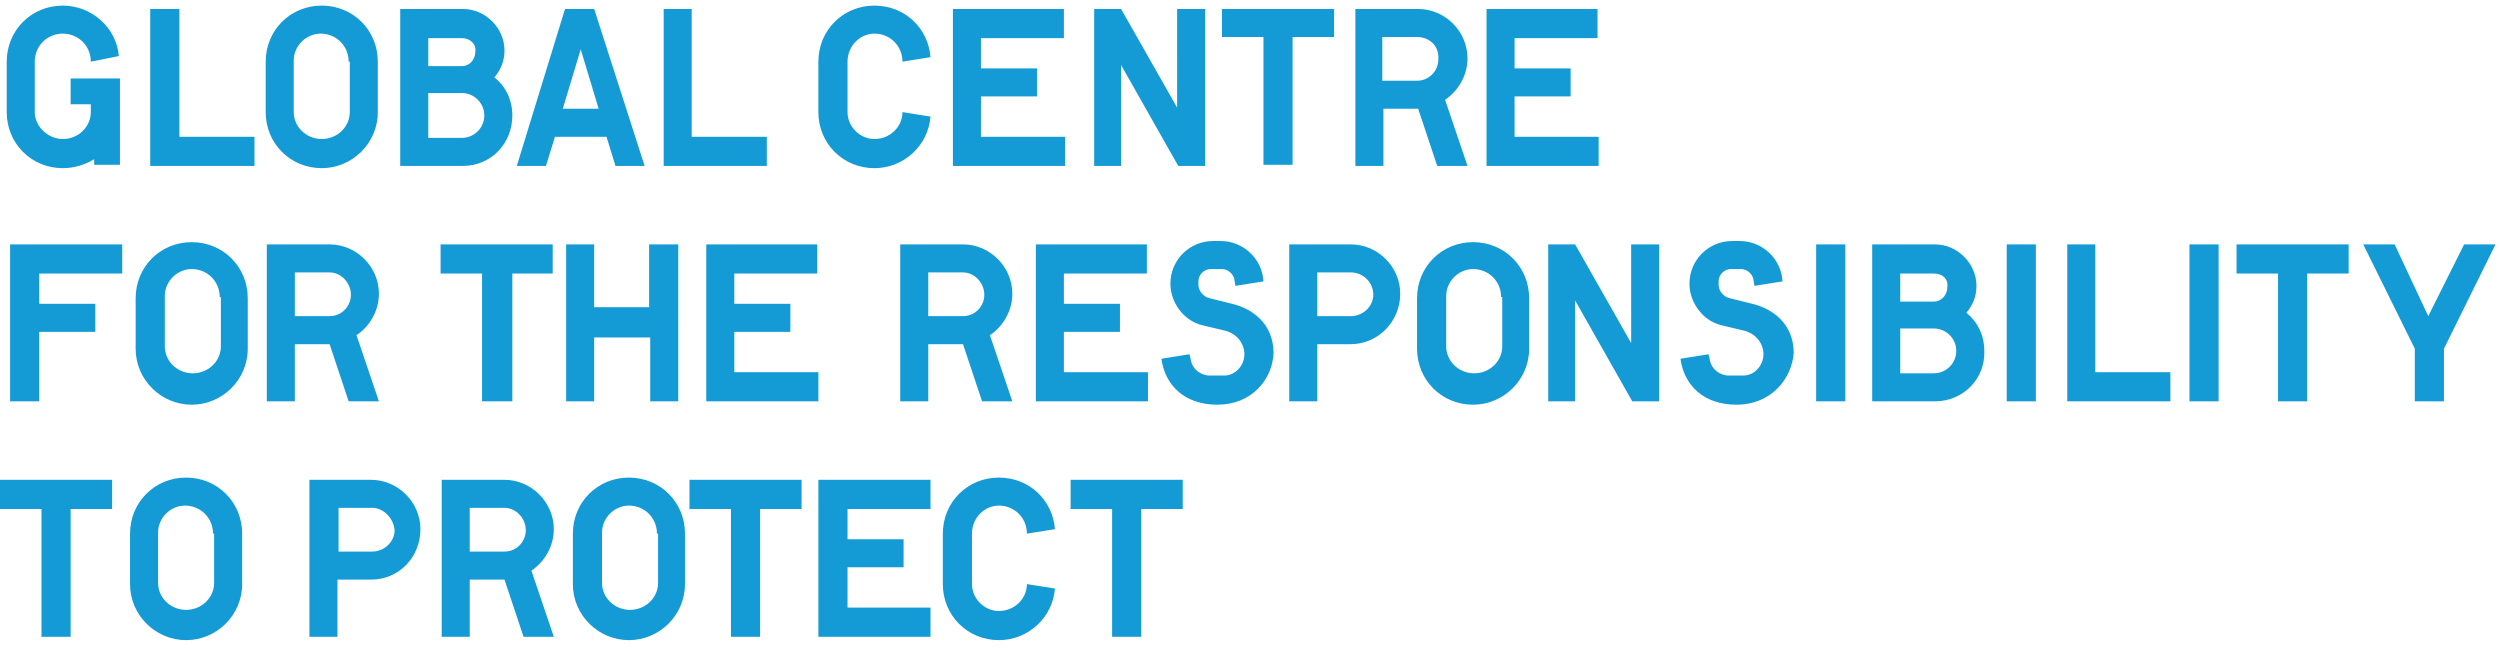 <svg width="223" height="58" xmlns="http://www.w3.org/2000/svg"><g fill="#149BD5" fill-rule="nonzero"><path d="M22.7 14.8h-9.3V.8H16v11.4h6.7zM33.7 10c0 2.8-2.3 5-5 5-2.8 0-5-2.2-5-5V5.5c0-2.8 2.2-5 5-5s5 2.2 5 5V10zm-2.6-4.5C31.1 4.1 30 3 28.6 3c-1.3 0-2.4 1.1-2.4 2.4V10c0 1.3 1.1 2.4 2.5 2.4s2.5-1.1 2.5-2.4V5.5h-.1zM41.3 14.8h-5.6V.8h5.6c2 0 3.7 1.7 3.7 3.7 0 .9-.3 1.7-.9 2.4 1 .8 1.6 2 1.6 3.4 0 2.5-1.9 4.5-4.4 4.5zm-.1-11.4h-3v2.5h3c.7 0 1.2-.6 1.2-1.3.1-.7-.5-1.2-1.2-1.2zm0 4.9h-3v4h3c1.1 0 2-.9 2-2s-.9-2-2-2zM57.5 14.8h-2.6l-.8-2.6h-4.6l-.8 2.6h-2.6l4.3-14H53l4.5 14zm-4.1-5.1l-1.6-5.3-1.6 5.3h3.2zM68.5 14.8h-9.3V.8h2.5v11.4h6.7v2.6zM83 10.4c-.2 2.6-2.4 4.6-5 4.6-2.8 0-5-2.2-5-5V5.5c0-2.8 2.2-5 5-5 2.7 0 4.8 2 5 4.6l-2.5.4C80.5 4.1 79.4 3 78 3c-1.3 0-2.4 1.1-2.4 2.5V10c0 1.3 1.1 2.4 2.4 2.4 1.4 0 2.5-1.1 2.5-2.4l2.5.4zM95 14.8H85V.8h9.9v2.6h-7.4v2.7h5v2.5h-5v3.6H95zM107.5 14.8h-2.4l-5.1-9v9h-2.4V.8h2.4l5 8.8V.8h2.5zM119 3.3h-3.7v11.4h-2.6V3.3H109V.8h10zM130.9 14.8h-2.7l-1.7-5.1h-3.1v5.1h-2.5V.8h5.6c2.4 0 4.4 2 4.4 4.4 0 1.5-.8 2.9-2 3.7l2 5.9zm-4.5-11.5h-3.1v3.9h3.1c1.1 0 1.9-.9 1.9-1.9.1-1.2-.8-2-1.9-2zM142.6 14.8h-10V.8h9.9v2.6h-7.4v2.7h5v2.5h-5v3.6h7.5zM11 24.4H3.5v2.7h5v2.5h-5v6.2H.9v-14h10v2.6zM22.1 31.1c0 2.8-2.3 5-5 5s-5-2.2-5-5v-4.5c0-2.8 2.2-5 5-5s5 2.2 5 5v4.5zm-2.5-4.6c0-1.4-1.1-2.5-2.5-2.5-1.3 0-2.4 1.1-2.4 2.4v4.5c0 1.3 1.1 2.4 2.5 2.4s2.5-1.1 2.5-2.4v-4.4h-.1zM33.8 35.8h-2.7l-1.7-5.1h-3.1v5.1h-2.5v-14h5.6c2.4 0 4.4 2 4.4 4.4 0 1.5-.8 2.9-2 3.7l2 5.9zm-4.4-11.5h-3.1v3.9h3.1c1.1 0 1.9-.9 1.9-1.9 0-1.1-.9-2-1.9-2zM49.4 24.4h-3.7v11.4H43V24.4h-3.7v-2.6h10v2.6zM60.5 35.8H58v-5.7h-5v5.7h-2.5v-14H53v5.6h4.9v-5.6h2.6zM73 35.8H63v-14h9.9v2.6h-7.4v2.7h5v2.5h-5v3.6H73zM90.3 35.8h-2.7l-1.7-5.1h-3.1v5.1h-2.5v-14h5.6c2.4 0 4.4 2 4.4 4.4 0 1.5-.8 2.9-2 3.7l2 5.9zm-4.4-11.5h-3.1v3.9h3.1c1.1 0 1.9-.9 1.9-1.9 0-1.1-.9-2-1.9-2zM102.4 35.8h-10v-14h9.9v2.6h-7.4v2.7h5v2.5h-5v3.6h7.5zM108.6 36.1c-3 0-4.7-1.8-5-4.1l2.5-.4.1.4c.1.9.9 1.5 1.7 1.5h1.3c1 0 1.8-.9 1.8-1.9 0-.9-.6-1.8-1.7-2.1l-2.1-.5c-1.6-.4-2.8-2-2.8-3.7 0-2.1 1.7-3.8 3.8-3.8h.7c2 0 3.7 1.6 3.8 3.6l-2.5.4-.1-.6c-.1-.5-.6-.9-1.1-.9h-1c-.6 0-1.1.5-1.1 1.1v.3c0 .6.5 1.1 1 1.2l2 .5c1.7.4 3.7 1.7 3.7 4.4-.1 2.4-2 4.6-5 4.6zM120.5 30.7h-3v5.1H115v-14h5.5c2.4 0 4.4 2 4.4 4.4 0 2.5-2 4.5-4.4 4.5zm0-6.4h-3v3.9h3c1.1 0 2-.9 2-1.9 0-1.1-.9-2-2-2zM136.4 31.1c0 2.8-2.3 5-5 5-2.8 0-5-2.2-5-5v-4.5c0-2.8 2.2-5 5-5s5 2.2 5 5v4.5zm-2.5-4.6c0-1.4-1.1-2.5-2.5-2.5-1.3 0-2.4 1.1-2.4 2.4v4.5c0 1.3 1.1 2.4 2.5 2.4s2.5-1.1 2.5-2.4v-4.4h-.1zM148 35.8h-2.4l-5.1-9v9h-2.4v-14h2.4l5 8.8v-8.8h2.5zM154.9 36.1c-3 0-4.7-1.8-5-4.1l2.5-.4.1.4c.1.9.9 1.5 1.7 1.5h1.3c1 0 1.8-.9 1.8-1.9 0-.9-.6-1.8-1.7-2.1l-2.1-.5c-1.6-.4-2.8-2-2.8-3.7 0-2.1 1.7-3.8 3.8-3.8h.7c2 0 3.7 1.6 3.8 3.6l-2.5.4-.1-.6c-.1-.5-.6-.9-1.1-.9h-.9c-.6 0-1.1.5-1.1 1.1v.3c0 .6.5 1.1 1 1.2l2 .5c1.7.4 3.7 1.7 3.7 4.4-.2 2.4-2.1 4.6-5.1 4.6zM164.6 35.8H162v-14h2.6zM172.6 35.8H167v-14h5.6c2 0 3.7 1.7 3.7 3.7 0 .9-.3 1.7-.9 2.4 1 .8 1.6 2 1.6 3.4.1 2.5-1.9 4.5-4.4 4.5zm-.1-11.4h-3v2.5h3c.7 0 1.2-.6 1.2-1.3.1-.7-.4-1.2-1.2-1.2zm0 4.9h-3v4h3c1.1 0 2-.9 2-2s-.9-2-2-2zM181.6 35.8H179v-14h2.6zM193.7 35.8h-9.3v-14h2.5v11.4h6.7v2.6zM197.9 35.8h-2.6v-14h2.6zM209.5 24.4h-3.7v11.4h-2.6V24.4h-3.7v-2.6h10v2.6zM222.6 21.8l-4.6 9.3v4.7h-2.6v-4.7l-4.6-9.3h2.8l3 6.4 3.2-6.4h2.8z"/><g><path d="M10 45.4H6.3v11.4H3.7V45.4H0v-2.6h10zM21.6 52.1c0 2.8-2.3 5-5 5s-5-2.2-5-5v-4.5c0-2.8 2.2-5 5-5s5 2.2 5 5v4.5zM19 47.6c0-1.4-1.1-2.5-2.5-2.5-1.3 0-2.4 1.1-2.4 2.4V52c0 1.3 1.1 2.4 2.5 2.4s2.5-1.1 2.5-2.4v-4.4H19zM33.1 51.7h-3v5.1h-2.5v-14h5.5c2.4 0 4.4 2 4.4 4.4 0 2.5-1.9 4.5-4.4 4.5zm.1-6.4h-3v3.9h3c1.1 0 2-.9 2-1.9-.1-1.1-1-2-2-2zM49.4 56.8h-2.7L45 51.7h-3.1v5.1h-2.5v-14H45c2.4 0 4.4 2 4.4 4.4 0 1.5-.8 2.9-2 3.7l2 5.9zM45 45.3h-3.1v3.9H45c1.1 0 1.9-.9 1.9-1.9 0-1.1-.9-2-1.9-2zM61.1 52.1c0 2.8-2.3 5-5 5s-5-2.2-5-5v-4.5c0-2.8 2.2-5 5-5s5 2.2 5 5v4.5zm-2.5-4.5c0-1.4-1.1-2.5-2.5-2.5-1.3 0-2.4 1.1-2.4 2.4V52c0 1.3 1.1 2.4 2.5 2.4s2.5-1.1 2.5-2.4v-4.4h-.1zM71.5 45.4h-3.7v11.4h-2.6V45.4h-3.7v-2.6h10zM83 56.8H73v-14h10v2.6h-7.4v2.7h5v2.5h-5v3.6H83zM94.1 52.5c-.2 2.6-2.4 4.6-5 4.6-2.8 0-5-2.2-5-5v-4.5c0-2.8 2.2-5 5-5 2.7 0 4.8 2 5 4.6l-2.5.4c0-1.4-1.1-2.5-2.5-2.5-1.3 0-2.4 1.1-2.4 2.5v4.5c0 1.3 1.1 2.4 2.4 2.4 1.4 0 2.5-1.1 2.5-2.4l2.5.4zM105.5 45.4h-3.7v11.4h-2.6V45.4h-3.7v-2.6h10z"/></g><path d="M10.6 7H6.3v2.3h1.8v.7c0 1.3-1.1 2.4-2.5 2.4-1.3 0-2.5-1.1-2.5-2.4V5.5C3.1 4.1 4.2 3 5.6 3s2.5 1.1 2.5 2.5l2.5-.5C10.4 2.5 8.2.5 5.6.5c-2.8 0-5 2.2-5 5V10c0 2.8 2.2 5 5 5 1 0 2-.3 2.8-.8v.5h2.3V7h-.1z"/></g></svg>